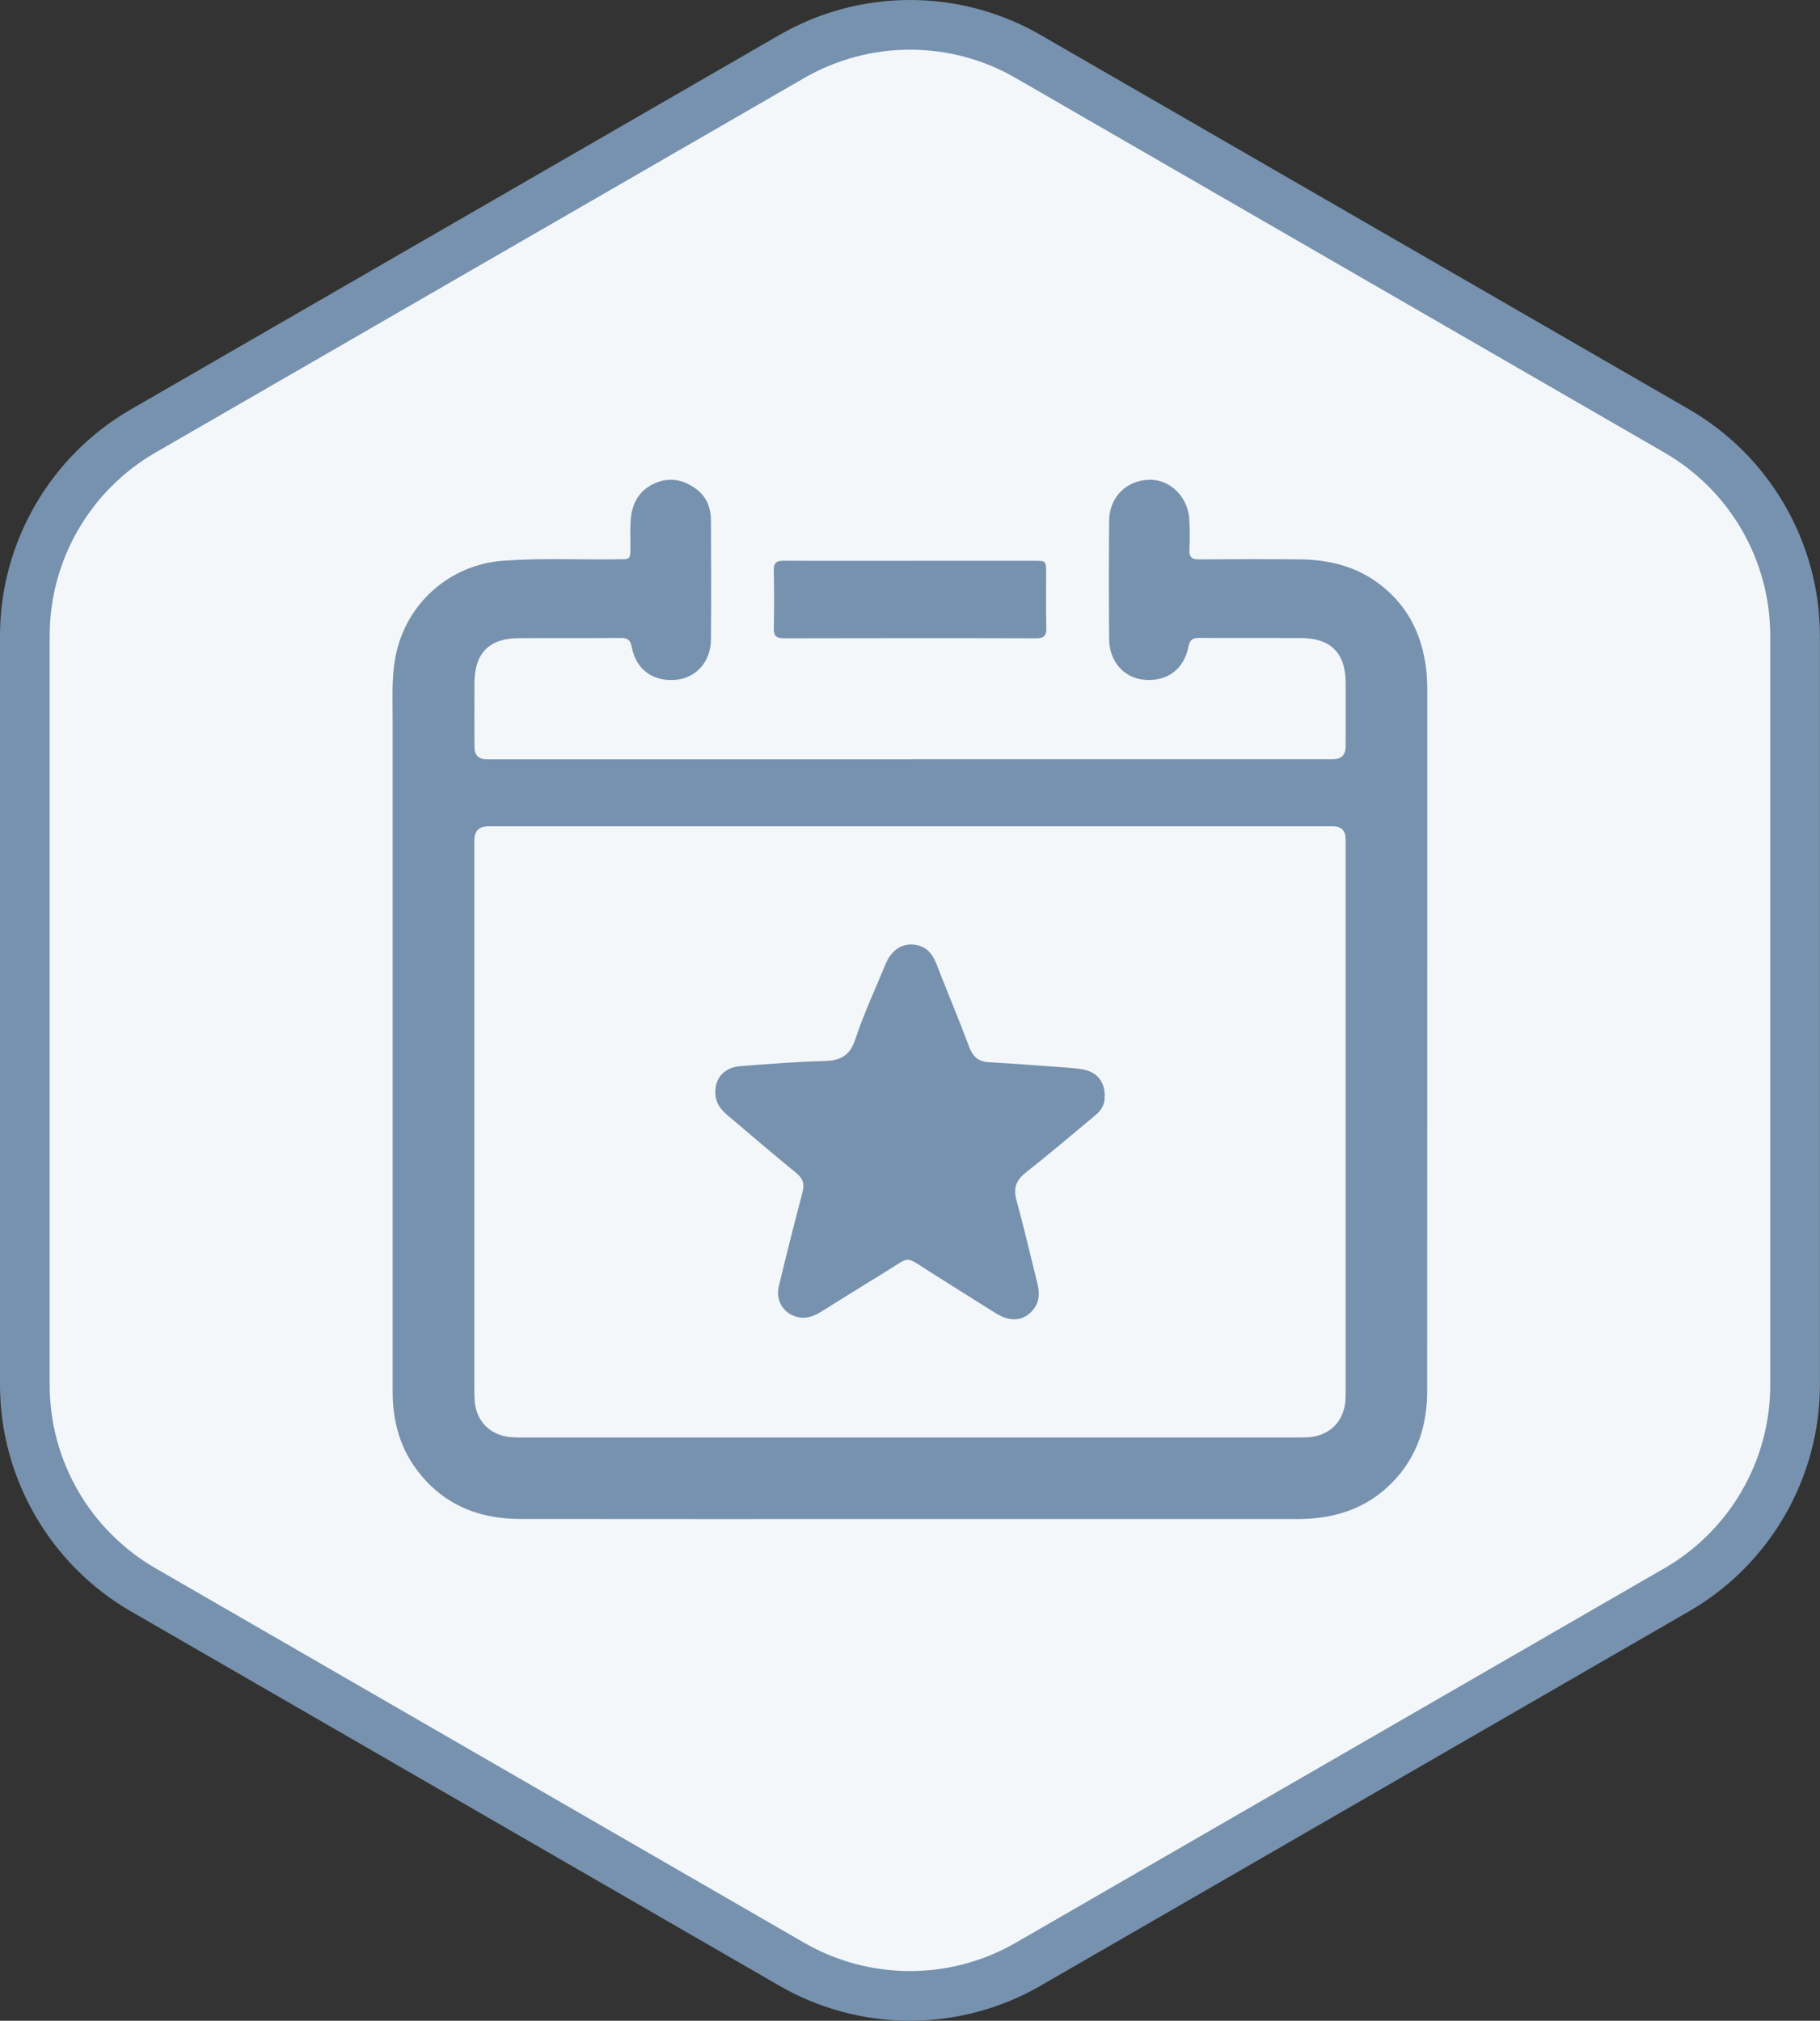 <?xml version="1.0" encoding="UTF-8"?>
<svg xmlns="http://www.w3.org/2000/svg" id="b" viewBox="0 0 219.85 244.09">
  <rect x="0" y="0" width="219.85" height="244.09" fill="#333333" stroke="none"/>
  <g id="c">
    <path d="M109.92,241.09c-5.01,0-9.95-1.32-14.28-3.83l-78.36-45.24c-8.81-5.08-14.28-14.56-14.28-24.74v-90.48c0-10.17,5.47-19.65,14.28-24.74L95.64,6.83c4.34-2.5,9.28-3.83,14.28-3.83s9.95,1.32,14.28,3.83l78.36,45.24c8.81,5.09,14.28,14.56,14.28,24.74v90.48c0,10.17-5.47,19.65-14.28,24.74l-78.36,45.24c-4.34,2.5-9.27,3.83-14.28,3.83Z" style="fill:#f3f7fa; stroke-width:0px;"></path>
    <path d="M109.92,6c4.41,0,8.83,1.14,12.78,3.43l78.36,45.24c7.91,4.57,12.78,13.01,12.78,22.14v90.48c0,9.13-4.87,17.57-12.78,22.14l-78.36,45.24c-3.95,2.28-8.37,3.42-12.78,3.42s-8.83-1.14-12.78-3.42l-78.36-45.24c-7.91-4.57-12.78-13.01-12.78-22.14v-90.48c0-9.13,4.87-17.57,12.78-22.14L97.14,9.43c3.95-2.28,8.37-3.43,12.78-3.43M109.92,0c-5.53,0-10.99,1.46-15.78,4.23L15.78,49.47C6.05,55.09,0,65.56,0,76.8v90.48c0,11.24,6.05,21.71,15.78,27.34l78.36,45.24c4.79,2.77,10.25,4.23,15.78,4.23s10.99-1.46,15.78-4.23l78.36-45.24c9.73-5.62,15.78-16.09,15.78-27.34v-90.48c0-11.24-6.05-21.71-15.78-27.34L125.71,4.23c-4.79-2.77-10.25-4.23-15.78-4.23h0Z" style="fill:#7792ae; stroke-width:0px;"></path>
    <path d="M110,91.71c17,0,34.01,0,51.01,0q1.54,0,1.54-1.56c0-2.58.01-5.16,0-7.75-.03-3.53-1.82-5.31-5.36-5.33-4.09-.02-8.18.01-12.27-.02-.79,0-1.18.17-1.35,1.04-.55,2.78-2.6,4.27-5.36,4.02-2.45-.23-4.21-2.2-4.23-4.92-.04-4.76-.04-9.52,0-14.29.03-2.87,2.08-4.89,4.88-4.95,2.51-.05,4.68,2.11,4.81,4.85.06,1.2.07,2.42.01,3.62-.04.89.29,1.16,1.16,1.15,4.09-.03,8.18-.04,12.27,0,3.65.04,7.03.94,9.92,3.29,3.08,2.5,4.69,5.79,5.21,9.67.18,1.36.18,2.74.17,4.12,0,27.77,0,55.54-.01,83.31,0,4.6-1.42,8.63-4.92,11.78-3.06,2.75-6.74,3.75-10.76,3.75-16.53,0-33.07,0-49.6,0-14.76,0-29.51.01-44.27-.01-5.2,0-9.57-1.85-12.68-6.18-1.97-2.73-2.74-5.87-2.74-9.2,0-27.06,0-54.13,0-81.19,0-2.54-.14-5.09.35-7.62,1.23-6.37,6.51-11.08,12.99-11.56,4.66-.34,9.32-.1,13.98-.17,1.39-.02,1.39,0,1.4-1.39,0-1.14-.05-2.29.04-3.42.15-1.93.99-3.48,2.81-4.33,1.74-.81,3.41-.53,4.95.54,1.35.93,1.92,2.3,1.93,3.9.02,4.8.04,9.59,0,14.39-.02,2.7-1.82,4.67-4.28,4.87-2.74.22-4.78-1.24-5.29-3.98-.18-.94-.6-1.09-1.41-1.08-4.06.03-8.12,0-12.17.02-3.61.01-5.38,1.77-5.42,5.37-.02,2.58,0,5.16,0,7.75q0,1.51,1.49,1.52c13.72,0,27.43,0,41.15,0,3.35,0,6.71,0,10.06,0ZM110.01,99.81c-17,0-34,0-51,0q-1.71,0-1.71,1.7c0,22,0,43.99,0,65.99,0,.54,0,1.07.03,1.61.15,2.54,1.88,4.3,4.43,4.49.63.05,1.27.04,1.91.04,30.85,0,61.7,0,92.55,0,.64,0,1.28,0,1.91-.04,2.35-.18,4.01-1.71,4.35-4.02.08-.56.07-1.14.07-1.71,0-22.16,0-44.33,0-66.49q0-1.56-1.54-1.57c-17,0-34,0-51,0Z" style="fill:#7792ae; stroke-width:0px;"></path>
    <path d="M110.04,67.74c4.99,0,9.99,0,14.98,0,1.32,0,1.34.03,1.35,1.36,0,2.25-.03,4.49.02,6.74.02.88-.21,1.26-1.18,1.26-10.19-.03-20.38-.02-30.57,0-.87,0-1.18-.29-1.17-1.17.05-2.35.05-4.69,0-7.04-.02-.88.3-1.16,1.17-1.16,5.13.03,10.26.01,15.38.01Z" style="fill:#7792ae; stroke-width:0px;"></path>
    <path d="M133.43,132.39c.06.95-.35,1.69-1.06,2.28-2.81,2.34-5.59,4.71-8.46,6.97-1.21.95-1.52,1.92-1.11,3.39.91,3.29,1.67,6.63,2.5,9.94.27,1.08.31,2.13-.38,3.08-1.09,1.49-2.76,1.73-4.55.63-2.62-1.62-5.22-3.29-7.83-4.92-3.43-2.15-2.37-2.08-5.77-.01-2.52,1.53-5.01,3.11-7.52,4.66-.75.47-1.55.83-2.46.75-1.92-.18-3.18-1.88-2.71-3.8.91-3.78,1.86-7.55,2.85-11.31.27-1.01.1-1.67-.73-2.35-2.78-2.26-5.5-4.6-8.24-6.92-.73-.61-1.36-1.3-1.51-2.3-.3-2.02.9-3.55,3-3.7,3.34-.25,6.68-.53,10.03-.61,1.96-.04,3.15-.57,3.83-2.61,1.03-3.11,2.43-6.1,3.68-9.14.63-1.53,1.8-2.39,3.2-2.33,1.54.07,2.39.97,2.93,2.35,1.3,3.34,2.69,6.65,3.95,10.01.45,1.19,1.09,1.79,2.39,1.86,3.11.17,6.21.42,9.32.64.67.05,1.34.1,2,.22,1.75.32,2.67,1.47,2.67,3.24Z" style="fill:#7792ae; stroke-width:0px;"></path>
  </g>
</svg>
